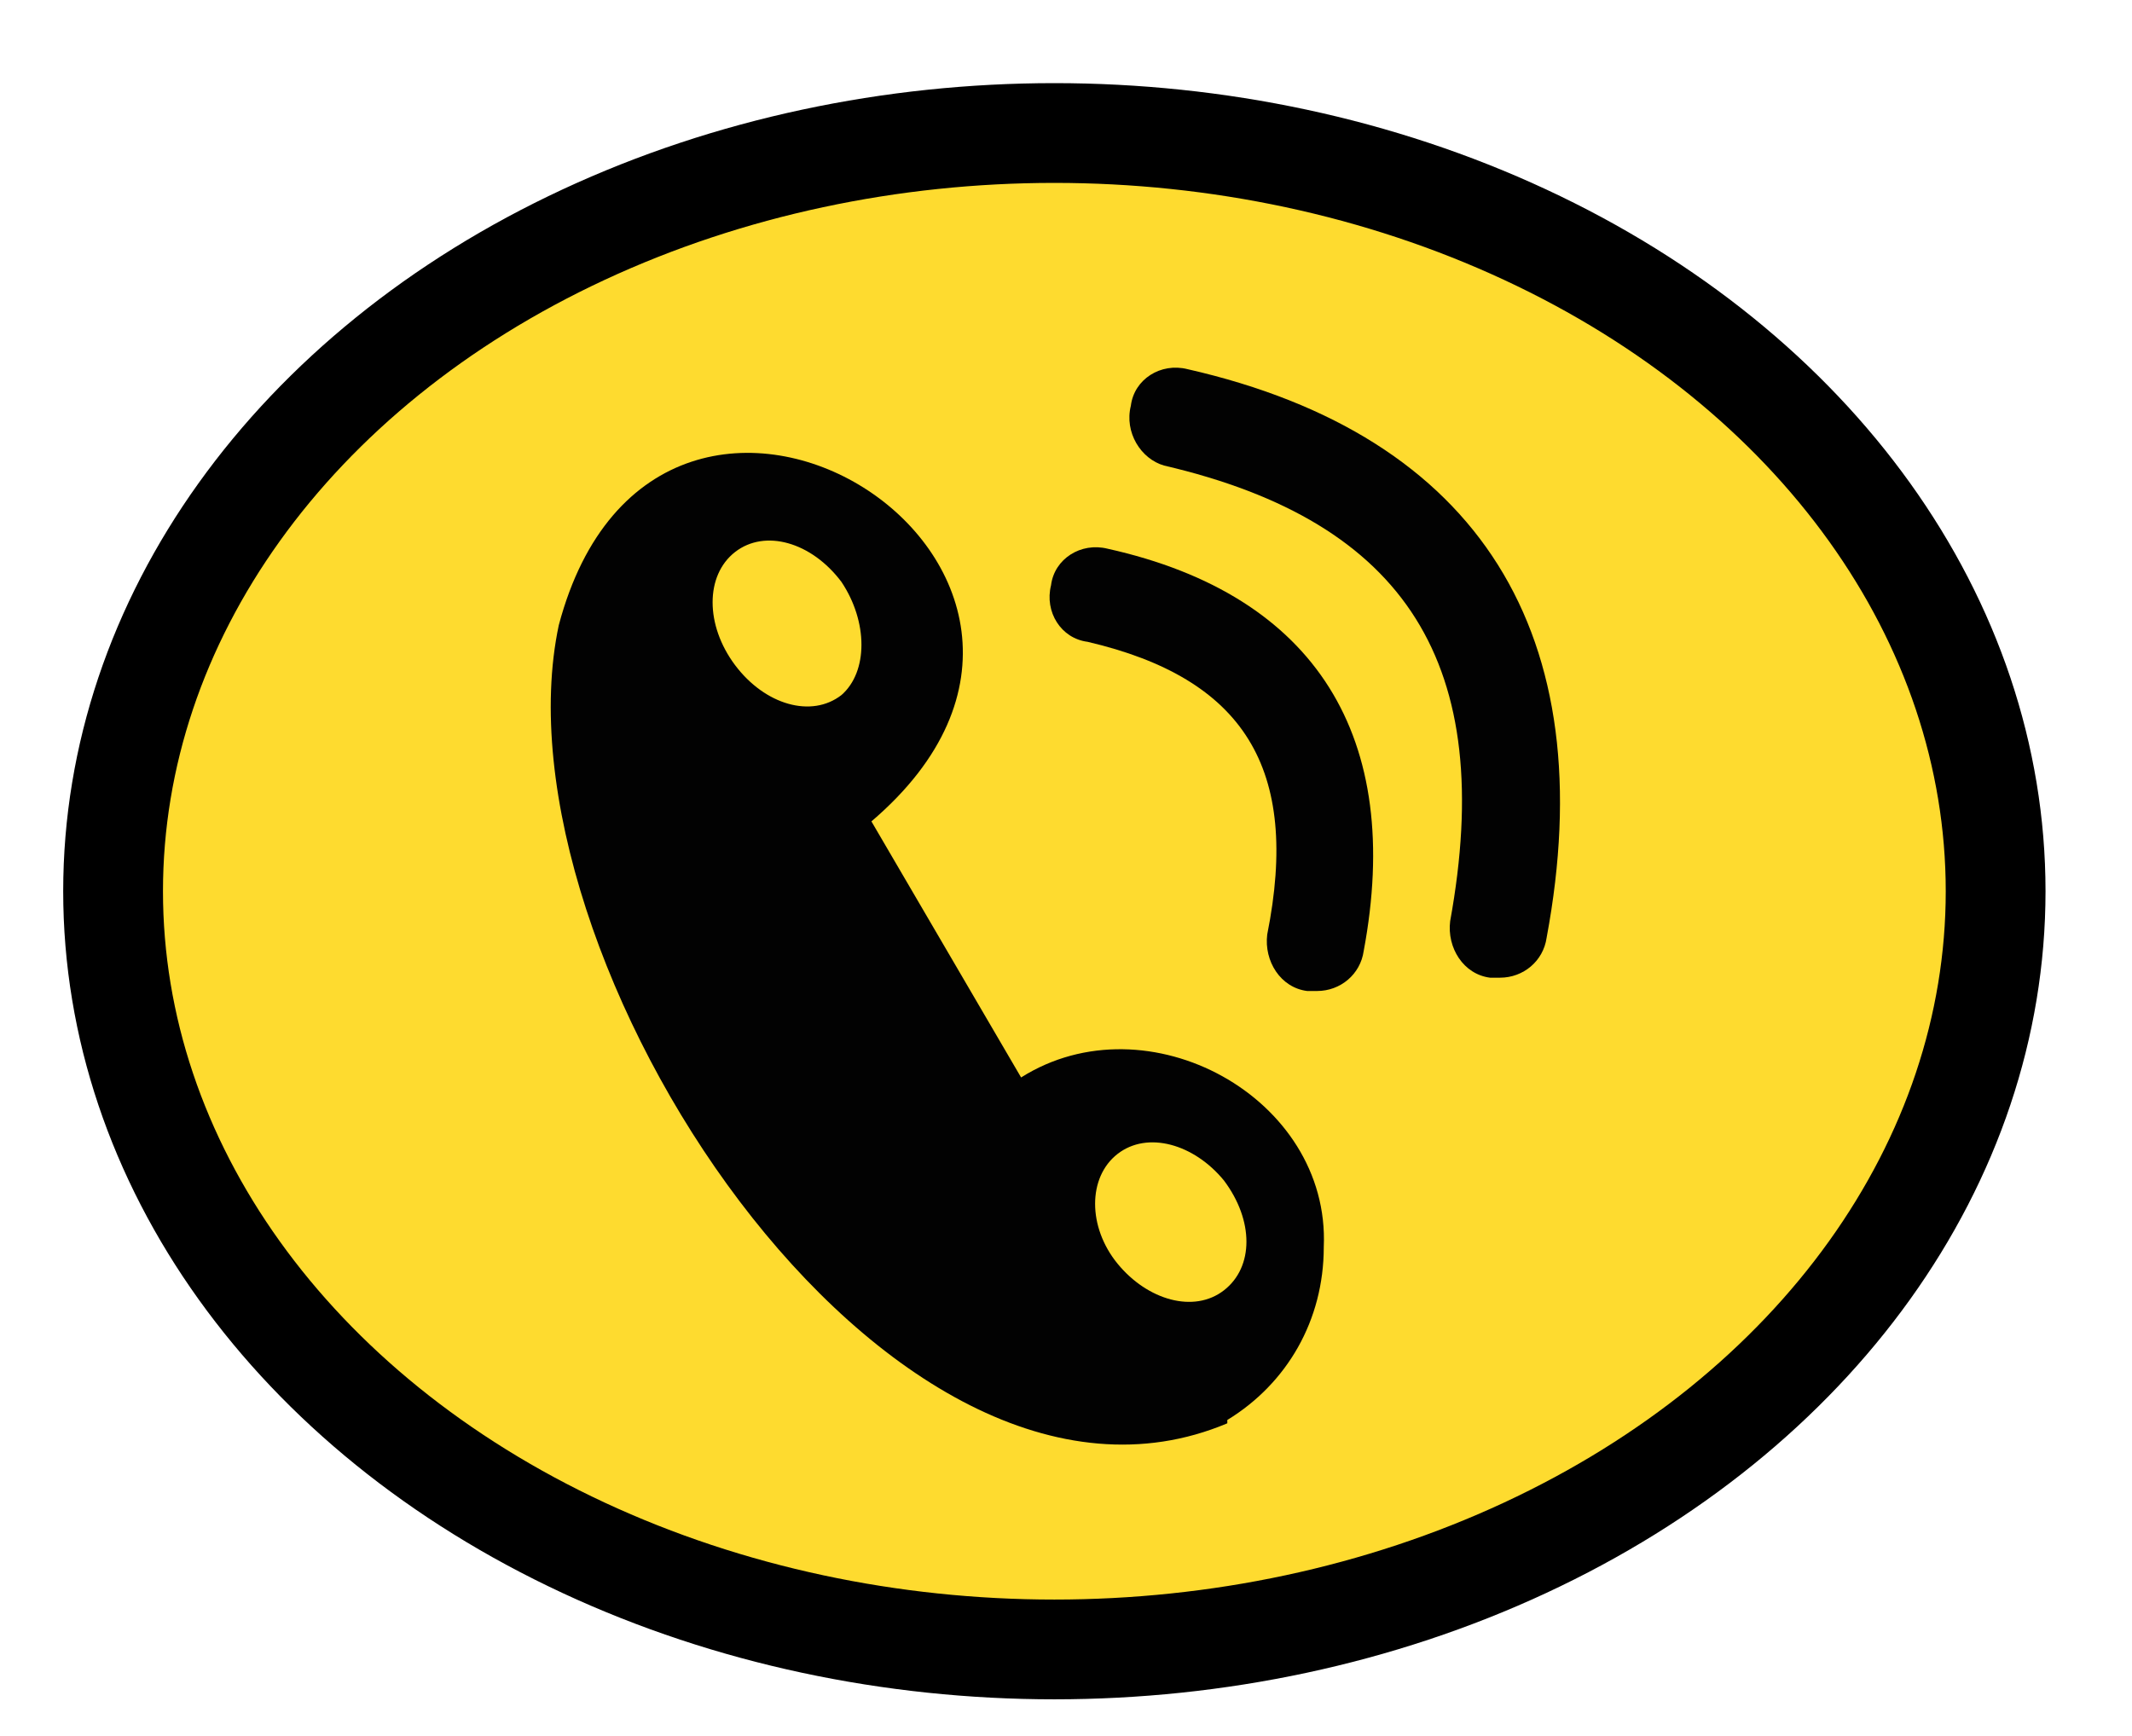 <?xml version="1.0" encoding="UTF-8"?> <svg xmlns="http://www.w3.org/2000/svg" xmlns:xlink="http://www.w3.org/1999/xlink" version="1.1" id="Layer_1" x="0px" y="0px" viewBox="0 0 64.1 52.2" style="enable-background:new 0 0 64.1 52.2;" xml:space="preserve"> <style type="text/css"> .st0{fill:#FEDB2F;stroke:#000000;stroke-width:3;stroke-miterlimit:10;} .st1{fill:#020202;} </style> <g> <g> <ellipse class="st0" cx="31.7" cy="26.8" rx="28.3" ry="22.8"></ellipse> </g> <g> <path class="st1" d="M30.7,32.4l-4.5-7.7c8.9-7.6-6.4-17.2-9.4-5.9l0,0c-2.1,9.9,9.9,28.3,20.1,24l0-0.1c1.8-1.1,2.9-3,2.9-5.2 C40,33,34.5,30,30.7,32.4z M25.3,20.9c-0.9,0.7-2.3,0.3-3.2-0.9c-0.9-1.2-0.9-2.7,0-3.4c0.9-0.7,2.3-0.3,3.2,0.9 C26.1,18.7,26.1,20.2,25.3,20.9z M36.8,38.8c-0.9,0.7-2.3,0.3-3.2-0.8c-0.9-1.1-0.9-2.6,0-3.3c0.9-0.7,2.3-0.3,3.2,0.8 C37.7,36.7,37.7,38.1,36.8,38.8z"></path> <path class="st1" d="M33.3,16.5c-0.8-0.2-1.6,0.3-1.7,1.1c-0.2,0.8,0.3,1.6,1.1,1.7c4.7,1.1,6.4,3.8,5.4,8.8 c-0.1,0.8,0.4,1.6,1.2,1.7c0.1,0,0.2,0,0.3,0c0.7,0,1.3-0.5,1.4-1.2C42.2,22.2,39.6,17.9,33.3,16.5z"></path> <path class="st1" d="M35.7,11.1c-0.8-0.2-1.6,0.3-1.7,1.1C33.8,13,34.3,13.8,35,14c7.3,1.7,10,6,8.6,13.7 c-0.1,0.8,0.4,1.6,1.2,1.7c0.1,0,0.2,0,0.3,0c0.7,0,1.3-0.5,1.4-1.2C48.2,19.1,44.5,13.1,35.7,11.1z"></path> </g> </g> </svg> 